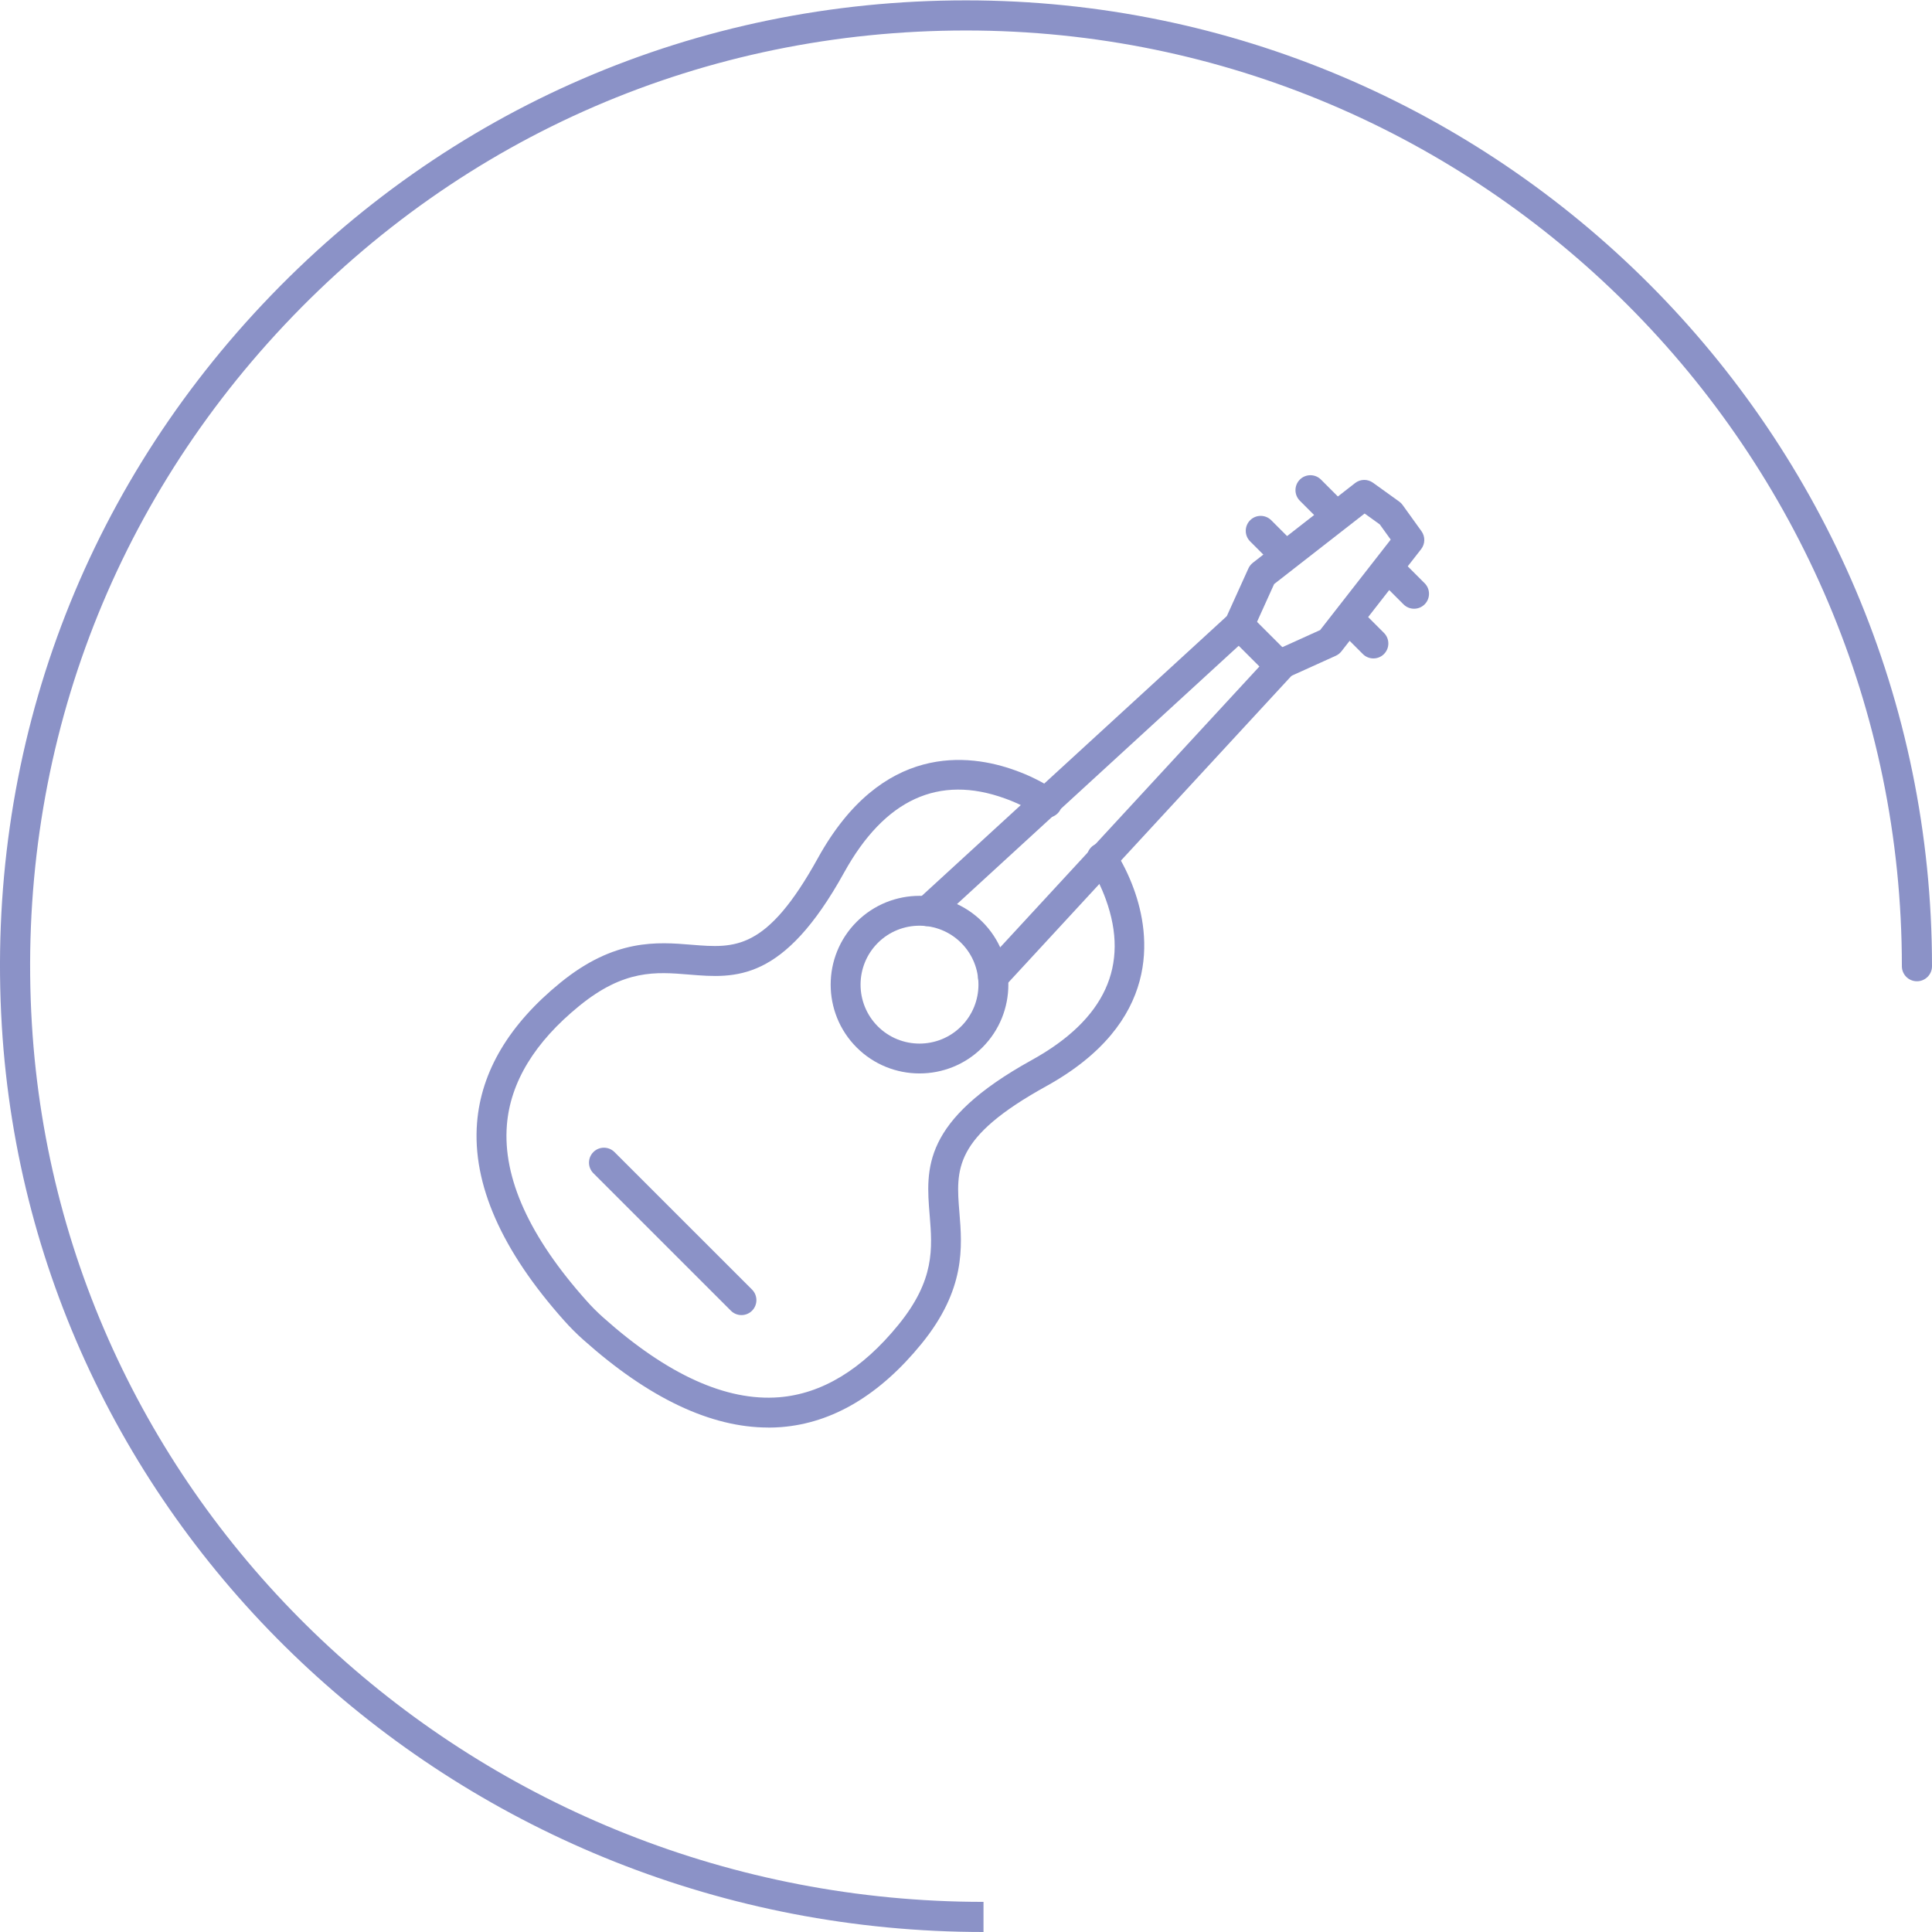 <?xml version="1.0" encoding="UTF-8"?>
<svg id="Layer_2" data-name="Layer 2" xmlns="http://www.w3.org/2000/svg" width="64" height="64" viewBox="0 0 64 64">
  <g id="_レイヤー_1" data-name="レイヤー 1">
    <g>
      <g>
        <ellipse cx="31.562" cy="31.516" rx="31.521" ry="31.516" style="fill: none;"/>
        <path d="m32.58,64C15.356,64,1.072,50.815.06,33.983-.477,25.053,2.591,16.563,8.7,10.077,14.812,3.587,23.087.012,32.001.012,49.646.012,64,14.365,64,32.007c0,.276-.223.499-.499.499s-.499-.223-.499-.499c0-17.092-13.907-30.997-31.001-30.997-8.635,0-16.653,3.463-22.575,9.751C3.508,17.045.536,25.27,1.056,33.922c.98,16.306,14.827,29.08,31.524,29.08v.998Z" style="fill: #8b92c7;"/>
      </g>
      <g>
        <path d="m25.449,47.289c-1.906,0-3.964-.976-6.126-2.907-.221-.196-.433-.409-.631-.631-2.078-2.326-3.05-4.532-2.889-6.558.135-1.699,1.064-3.261,2.762-4.642,1.797-1.464,3.209-1.348,4.344-1.255,1.443.117,2.486.204,4.187-2.874,2.115-3.824,5.003-3.46,6.535-2.903.456.162.903.384,1.325.659.229.149.295.456.146.685-.15.229-.456.294-.685.146-.358-.232-.735-.42-1.121-.557-2.2-.8-3.991.025-5.333,2.451-2.011,3.638-3.6,3.507-5.134,3.381-1.105-.091-2.149-.176-3.638,1.036-1.48,1.204-2.288,2.534-2.4,3.953-.139,1.745.75,3.704,2.642,5.821.172.194.357.379.55.55,2.119,1.892,4.075,2.78,5.824,2.642,1.419-.113,2.749-.92,3.953-2.399,1.212-1.488,1.126-2.532,1.036-3.638-.126-1.536-.256-3.123,3.382-5.133,2.426-1.341,3.251-3.134,2.452-5.328-.141-.389-.325-.761-.547-1.105-.148-.23-.082-.536.147-.684.229-.148.536-.083.684.148.263.407.48.845.646,1.304.557,1.531.921,4.417-2.904,6.532-3.077,1.701-2.992,2.743-2.874,4.186.093,1.135.209,2.546-1.255,4.344-1.382,1.697-2.944,2.626-4.643,2.761-.144.011-.289.017-.435.017Z" style="fill: #8b92c7;"/>
        <path d="m30.714,30.679c-.134,0-.267-.054-.365-.16-.185-.202-.172-.515.03-.699l10.26-9.409.716-1.581c.033-.073.084-.137.147-.187l3.387-2.641c.174-.135.415-.139.593-.011l.869.625c.044.031.082.069.113.113l.625.869c.128.178.123.42-.012.593l-2.641,3.386c-.049.063-.113.113-.186.146l-1.674.758c-.251.112-.543.002-.655-.247-.113-.249-.002-.543.247-.655l1.563-.707,2.338-2.997-.362-.503-.502-.361-2.998,2.337-.707,1.562c-.027.061-.067.116-.117.161l-10.335,9.477c-.095.087-.215.13-.334.13Z" style="fill: #8b92c7;"/>
        <path d="m30.46,35.559c-.754,0-1.508-.287-2.082-.86-1.148-1.148-1.148-3.015,0-4.163,1.149-1.147,3.017-1.147,4.164,0,1.148,1.148,1.148,3.015,0,4.163h0c-.573.574-1.328.86-2.081.86Zm0-4.894c-.501,0-1.001.19-1.382.571-.761.762-.761,2.001,0,2.763.761.761,2.001.762,2.763,0h0c.762-.762.762-2.001,0-2.763-.381-.381-.881-.571-1.381-.571Zm1.732,3.684h.006-.006Z" style="fill: #8b92c7;"/>
        <path d="m32.895,32.864c-.12,0-.241-.044-.336-.131-.201-.185-.214-.498-.028-.7l9.189-9.955-1.022-1.021c-.193-.193-.193-.507,0-.7s.507-.193.7,0l1.358,1.358c.188.188.193.491.014.686l-9.512,10.304c-.098.106-.231.159-.364.159Z" style="fill: #8b92c7;"/>
        <path d="m44.117,17.44c-.127,0-.254-.048-.35-.145l-.708-.708c-.193-.193-.193-.507,0-.7.193-.193.507-.193.7,0l.708.708c.193.193.193.507,0,.7-.097.097-.223.145-.35.145Z" style="fill: #8b92c7;"/>
        <path d="m42.446,18.763c-.127,0-.254-.048-.35-.145l-.684-.684c-.193-.193-.193-.507,0-.7.192-.193.507-.193.7,0l.684.684c.193.193.193.507,0,.7-.096.097-.223.145-.35.145Z" style="fill: #8b92c7;"/>
        <path d="m46.843,20.165c-.127,0-.253-.048-.35-.145l-.708-.708c-.193-.193-.193-.507,0-.7.193-.193.507-.193.7,0l.708.708c.193.193.193.507,0,.7-.097.097-.224.145-.35.145Z" style="fill: #8b92c7;"/>
        <path d="m45.496,21.811c-.127,0-.254-.048-.35-.145l-.684-.684c-.193-.193-.193-.507,0-.7.192-.193.507-.193.7,0l.684.684c.193.193.193.507,0,.7-.096.097-.223.145-.35.145Z" style="fill: #8b92c7;"/>
        <path d="m24.562,43.564c-.127,0-.254-.048-.35-.145l-4.556-4.555c-.193-.193-.193-.507,0-.7.192-.193.507-.193.7,0l4.556,4.555c.193.193.193.507,0,.7-.096.097-.223.145-.35.145Z" style="fill: #8b92c7;"/>
      </g>
    </g>
  </g>
</svg>